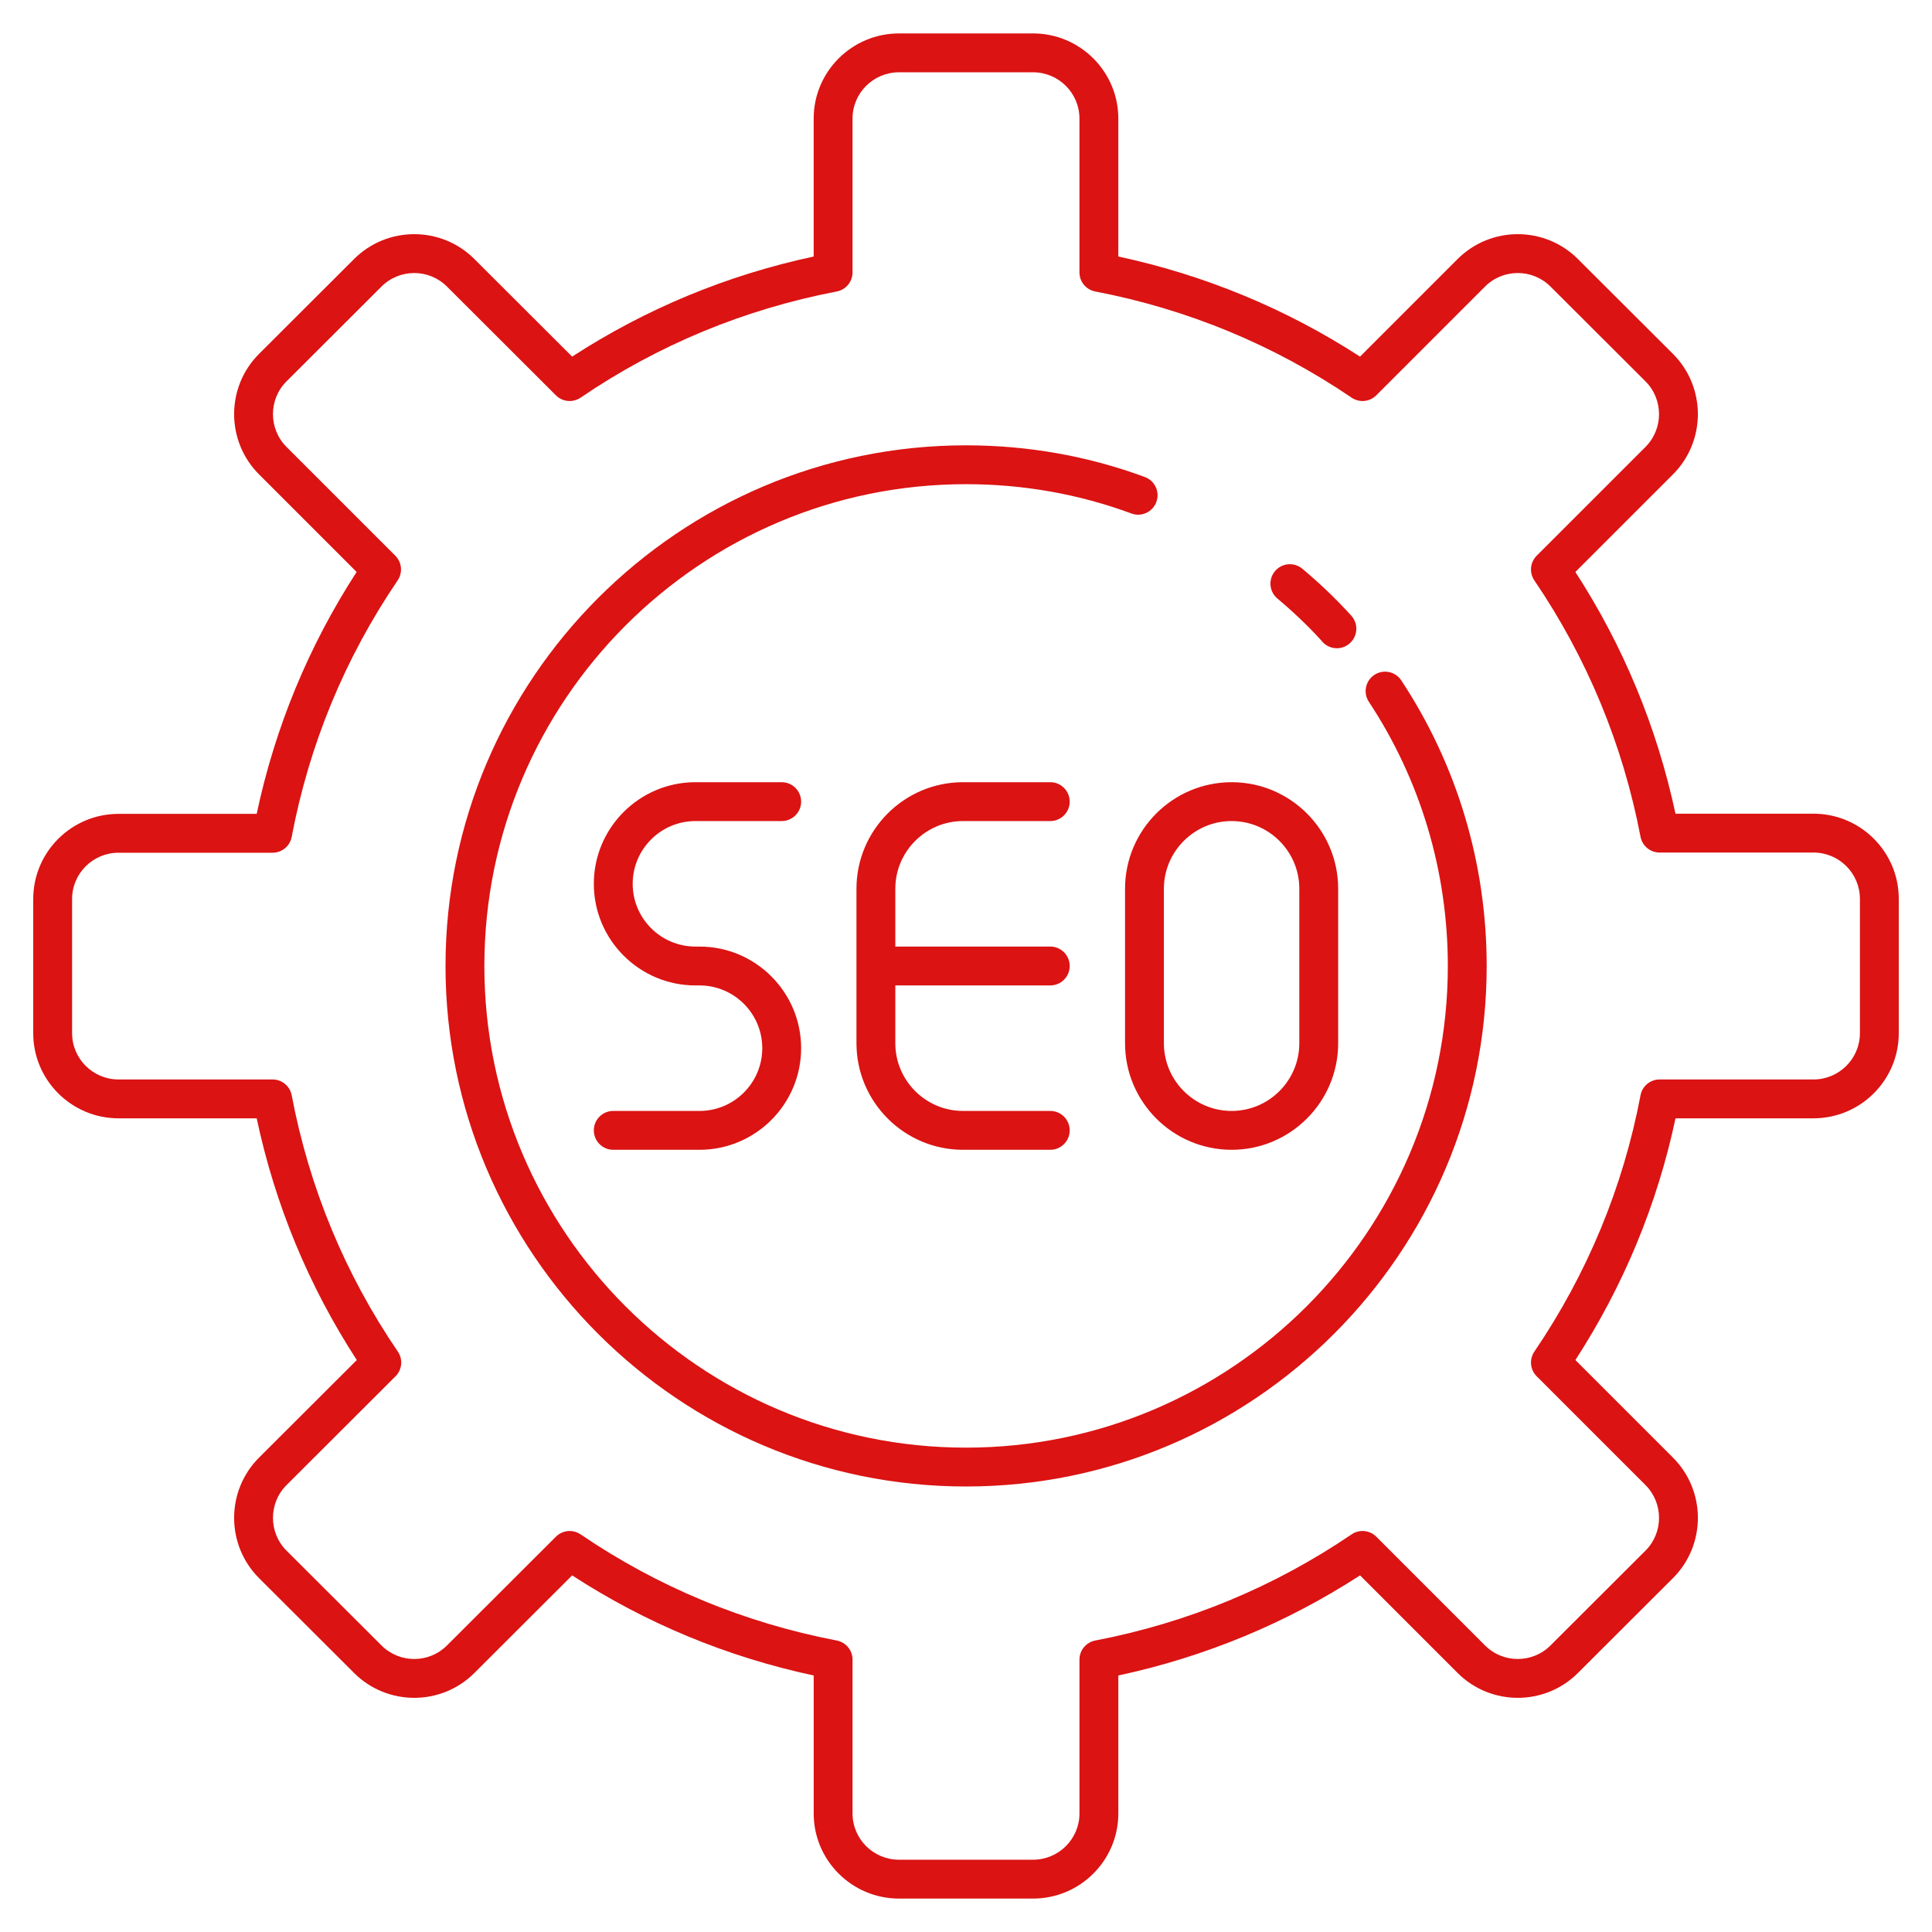 <svg enable-background="new 0 0 512 512" height="512" viewBox="0 0 512 512" width="512" xmlns="http://www.w3.org/2000/svg"><g id="_x30_2_Seo"><g><path fill="#db1313" d="m31.41 296.366h36.615c4.877 22.938 13.787 44.451 26.528 64.06l-25.902 25.852c-8.807 8.809-8.807 23.139.003 31.948l25.176 25.123c8.794 8.794 23.102 8.792 31.891.003l25.902-25.857c19.564 12.696 41.057 21.603 64.013 26.526v36.569c0 12.434 10.139 22.551 22.601 22.551h35.529c12.462 0 22.601-10.117 22.601-22.551v-36.57c22.936-4.92 44.446-13.827 64.058-26.528l25.854 25.857c8.794 8.794 23.102 8.789 31.891.005l25.181-25.133c8.807-8.804 8.807-23.134 0-31.943l-25.854-25.854c12.766-19.708 21.679-41.22 26.533-64.058h36.562c12.462 0 22.601-10.117 22.601-22.551v-35.629c0-12.434-10.139-22.551-22.601-22.551h-36.572c-4.907-22.918-13.817-44.431-26.528-64.058l25.857-25.854c8.807-8.809 8.807-23.139-.003-31.948l-25.176-25.123c-8.794-8.794-23.099-8.789-31.893 0l-25.854 25.857c-19.612-12.702-41.122-21.609-64.057-26.529v-36.57c0-12.434-10.139-22.551-22.601-22.551h-35.529c-12.462 0-22.601 10.117-22.601 22.551v36.57c-22.956 4.923-44.448 13.83-64.013 26.526l-25.9-25.854c-8.794-8.794-23.102-8.789-31.891-.005l-25.18 25.132c-8.807 8.804-8.807 23.134 0 31.943l25.857 25.854c-12.724 19.647-21.618 41.178-26.483 64.108h-36.615c-12.462 0-22.601 10.117-22.601 22.551v35.579c0 12.435 10.139 22.552 22.601 22.552zm-12.304-58.13c0-6.758 5.518-12.253 12.304-12.253h40.831c2.474 0 4.598-1.76 5.058-4.191 4.646-24.509 14.094-47.385 28.084-67.985 1.388-2.046 1.129-4.787-.618-6.534l-28.834-28.831c-4.789-4.792-4.792-12.59-.003-17.377l25.181-25.133c4.777-4.767 12.553-4.774 17.334.003l28.884 28.834c1.747 1.75 4.485 1.999 6.537.613 20.5-13.958 43.342-23.423 67.889-28.137 2.426-.465 4.178-2.587 4.178-5.056v-40.779c0-6.758 5.518-12.253 12.304-12.253h35.529c6.785 0 12.304 5.496 12.304 12.253v40.778c0 2.469 1.752 4.591 4.178 5.056 24.525 4.709 47.385 14.177 67.947 28.14 2.049 1.395 4.789 1.129 6.534-.618l28.831-28.834c4.777-4.767 12.553-4.777 17.334.005l25.176 25.123c4.792 4.792 4.789 12.59 0 17.382l-28.834 28.831c-1.747 1.747-2.006 4.488-.618 6.534 13.978 20.582 23.443 43.443 28.14 67.945.463 2.426 2.584 4.181 5.056 4.181h40.778c6.785 0 12.304 5.496 12.304 12.253v35.629c0 6.758-5.518 12.253-12.304 12.253h-40.778c-2.474 0-4.598 1.76-5.058 4.188-4.626 24.399-14.094 47.257-28.137 67.937-1.388 2.046-1.129 4.787.618 6.534l28.834 28.831c4.789 4.792 4.792 12.59.003 17.377l-25.181 25.133c-4.777 4.777-12.555 4.777-17.332 0l-28.831-28.834c-1.745-1.742-4.485-2.009-6.534-.618-20.562 13.963-43.423 23.431-67.947 28.14-2.426.465-4.178 2.587-4.178 5.056v40.778c0 6.758-5.518 12.253-12.304 12.253h-35.529c-6.785 0-12.304-5.496-12.304-12.253v-40.778c0-2.469-1.752-4.591-4.178-5.056-24.547-4.714-47.39-14.179-67.889-28.137-.882-.598-1.893-.892-2.896-.892-1.327 0-2.645.51-3.64 1.506l-28.886 28.836c-4.772 4.772-12.548 4.782-17.334-.005l-25.176-25.123c-4.792-4.792-4.789-12.59-.003-17.377l28.886-28.831c1.752-1.75 2.011-4.5.616-6.547-14.011-20.555-23.476-43.41-28.132-67.93-.46-2.431-2.584-4.188-5.058-4.188h-40.832c-6.785 0-12.304-5.496-12.304-12.253z"/><path fill="#db1313" d="m256 393.936c76.085 0 137.986-61.878 137.986-137.936 0-27.089-7.826-53.263-22.631-75.69-1.566-2.373-4.759-3.027-7.132-1.461s-3.027 4.759-1.461 7.132c13.691 20.741 20.927 44.951 20.927 70.019 0 70.381-57.28 127.638-127.688 127.638-70.381 0-127.638-57.257-127.638-127.638 0-70.408 57.257-127.688 127.638-127.688 15.147 0 29.895 2.612 43.832 7.763 2.665.993 5.629-.377 6.614-3.045s-.377-5.629-3.044-6.614c-15.084-5.576-31.033-8.402-47.402-8.402-76.057 0-137.936 61.901-137.936 137.986-.001 76.057 61.878 137.936 137.935 137.936z"/><path fill="#db1313" d="m350.136 169.703c.938 1.27 2.449 2.089 4.153 2.089 2.843 0 5.149-2.331 5.149-5.174 0-1.275-.473-2.507-1.327-3.452-3.884-4.296-8.249-8.485-12.975-12.442-2.182-1.828-5.43-1.544-7.253.641-1.825 2.18-1.539 5.428.641 7.253 4.226 3.54 8.13 7.269 11.612 11.085z"/><path fill="#db1313" d="m184.299 217.59h22.86c2.843 0 5.149-2.305 5.149-5.149 0-2.843-2.305-5.149-5.149-5.149h-22.86c-14.848 0-26.928 12.08-26.928 26.928s12.08 26.928 26.928 26.928h1.081c9.171 0 16.63 7.459 16.63 16.63s-7.459 16.63-16.63 16.63h-22.86c-2.843 0-5.149 2.305-5.149 5.149s2.305 5.149 5.149 5.149h22.86c14.848 0 26.928-12.08 26.928-26.928s-12.08-26.928-26.928-26.928c-.192 0-.889 0-1.081 0-9.171 0-16.63-7.459-16.63-16.63 0-9.17 7.459-16.63 16.63-16.63z"/><path fill="#db1313" d="m255.213 217.59h23.122c2.843 0 5.149-2.305 5.149-5.149 0-2.843-2.305-5.149-5.149-5.149h-23.122c-15.572 0-28.24 12.668-28.24 28.24v40.934c0 15.572 12.668 28.24 28.24 28.24h23.122c2.843 0 5.149-2.305 5.149-5.149s-2.305-5.149-5.149-5.149h-23.122c-9.893 0-17.943-8.05-17.943-17.943v-15.318h41.064c2.843 0 5.149-2.305 5.149-5.149s-2.305-5.149-5.149-5.149h-41.064v-15.318c0-9.891 8.05-17.941 17.943-17.941z"/><path fill="#db1313" d="m298.148 235.533v40.934c0 15.572 12.668 28.24 28.24 28.24s28.24-12.668 28.24-28.24v-40.934c0-15.572-12.668-28.24-28.24-28.24s-28.24 12.668-28.24 28.24zm10.297 0c0-9.893 8.05-17.943 17.943-17.943s17.943 8.05 17.943 17.943v40.934c0 9.893-8.05 17.943-17.943 17.943s-17.943-8.05-17.943-17.943z"/></g></g></svg>